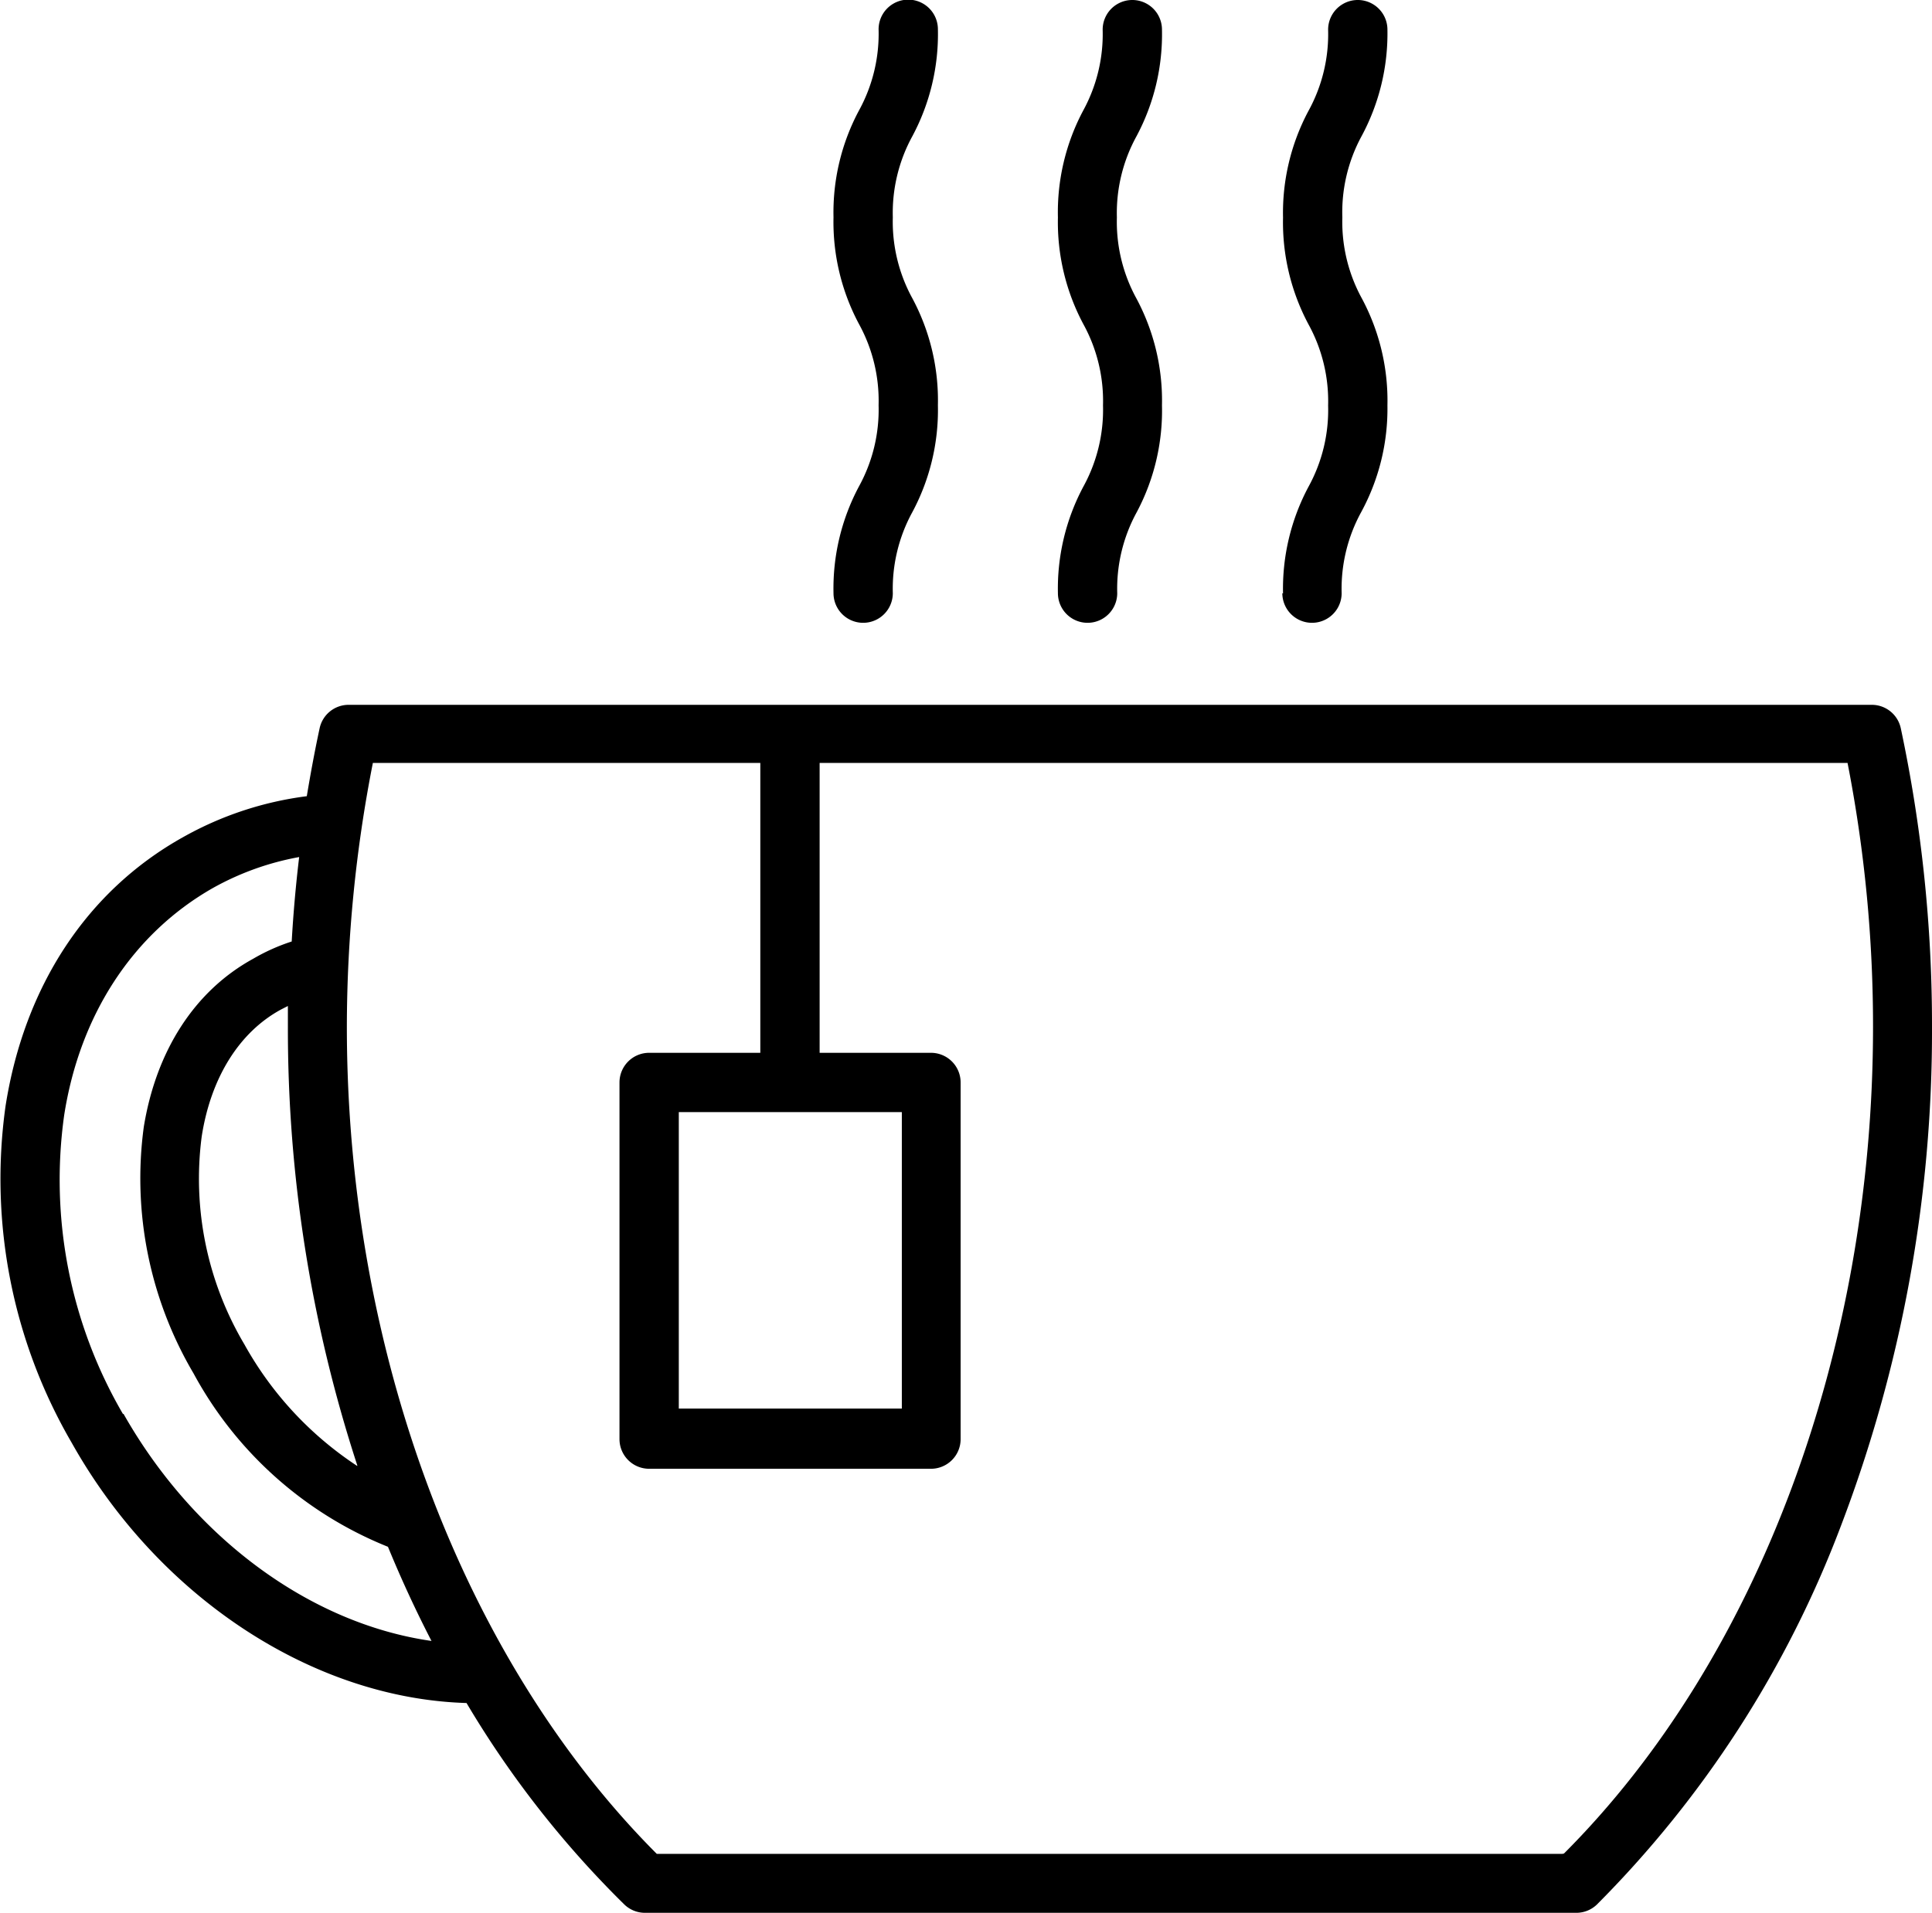 <svg xmlns="http://www.w3.org/2000/svg" viewBox="0 0 111.4 110.33"><title>Gastro</title><g id="Ebene_2" data-name="Ebene 2"><g id="Ebene_1-2" data-name="Ebene 1"><path d="M109.6,42a1.71,1.71,0,0,0-1.67-1.35H20.1A1.71,1.71,0,0,0,18.43,42c-.28,1.3-.52,2.6-.74,3.92a19.58,19.58,0,0,0-7.13,2.36C5,51.38,1.4,56.9.32,63.79A30.26,30.26,0,0,0,4.14,83.22c5,8.91,13.91,14.74,22.76,15A57.25,57.25,0,0,0,36,109.84a1.71,1.71,0,0,0,1.19.48h53.7a1.71,1.71,0,0,0,1.19-.48A61.88,61.88,0,0,0,106.15,88a80.07,80.07,0,0,0,5.25-28.78A82.29,82.29,0,0,0,109.6,42Zm-89,42.55a20,20,0,0,1-6.5-7,18.74,18.74,0,0,1-2.47-12c.52-3.36,2.14-6,4.56-7.32l.41-.21c0,.39,0,.78,0,1.17a81.06,81.06,0,0,0,4,25.32Zm-13.51-3A26.82,26.82,0,0,1,3.7,64.32c.91-5.84,4-10.49,8.55-13.09a16,16,0,0,1,5-1.8q-.29,2.42-.43,4.87a11.27,11.27,0,0,0-2.23,1C11.2,57.16,9,60.63,8.29,65a22.15,22.15,0,0,0,2.87,14.21,22.1,22.1,0,0,0,11.21,10q1.15,2.8,2.51,5.43c-7-1-13.71-5.95-17.76-13.1Zm83,25.37H37.87C26.7,95.72,20,77.95,20,59.21A79.11,79.11,0,0,1,21.5,44H43.84V60.72H37.43a1.71,1.71,0,0,0-1.71,1.71V83a1.71,1.71,0,0,0,1.71,1.71H53.68A1.71,1.71,0,0,0,55.39,83V62.43a1.71,1.71,0,0,0-1.71-1.71H47.26V44h59.27A79.11,79.11,0,0,1,108,59.21c0,18.74-6.65,36.51-17.82,47.69ZM52,64.14v17.1H39.14V64.14Zm0,0"/><path d="M48.06,34.21a1.71,1.71,0,1,0,3.42,0,9.2,9.2,0,0,1,1.13-4.68,12.47,12.47,0,0,0,1.47-6.16,12.47,12.47,0,0,0-1.47-6.16,9.2,9.2,0,0,1-1.13-4.68,9.2,9.2,0,0,1,1.13-4.68,12.47,12.47,0,0,0,1.47-6.16,1.71,1.71,0,0,0-3.42,0,9.2,9.2,0,0,1-1.13,4.68,12.47,12.47,0,0,0-1.47,6.16,12.5,12.5,0,0,0,1.47,6.16,9.19,9.19,0,0,1,1.13,4.68,9.18,9.18,0,0,1-1.13,4.68,12.5,12.5,0,0,0-1.47,6.16Zm0,0"/><path d="M61,34.21a1.71,1.71,0,1,0,3.42,0,9.2,9.2,0,0,1,1.13-4.68A12.47,12.47,0,0,0,67,23.38a12.47,12.47,0,0,0-1.47-6.16,9.2,9.2,0,0,1-1.13-4.68,9.2,9.2,0,0,1,1.13-4.68A12.47,12.47,0,0,0,67,1.71a1.71,1.71,0,1,0-3.42,0,9.19,9.19,0,0,1-1.13,4.68A12.49,12.49,0,0,0,61,12.54a12.49,12.49,0,0,0,1.47,6.16,9.2,9.2,0,0,1,1.13,4.68,9.2,9.2,0,0,1-1.13,4.68A12.49,12.49,0,0,0,61,34.21Zm0,0"/><path d="M73.94,34.21a1.71,1.71,0,1,0,3.42,0,9.2,9.2,0,0,1,1.13-4.68A12.49,12.49,0,0,0,80,23.38a12.49,12.49,0,0,0-1.47-6.16,9.2,9.2,0,0,1-1.13-4.68A9.2,9.2,0,0,1,78.5,7.87,12.49,12.49,0,0,0,80,1.71a1.71,1.71,0,0,0-3.42,0,9.19,9.19,0,0,1-1.13,4.68,12.49,12.49,0,0,0-1.47,6.16,12.5,12.5,0,0,0,1.47,6.16,9.2,9.2,0,0,1,1.13,4.68,9.18,9.18,0,0,1-1.13,4.68,12.49,12.49,0,0,0-1.47,6.16Zm0,0"/></g></g></svg>
